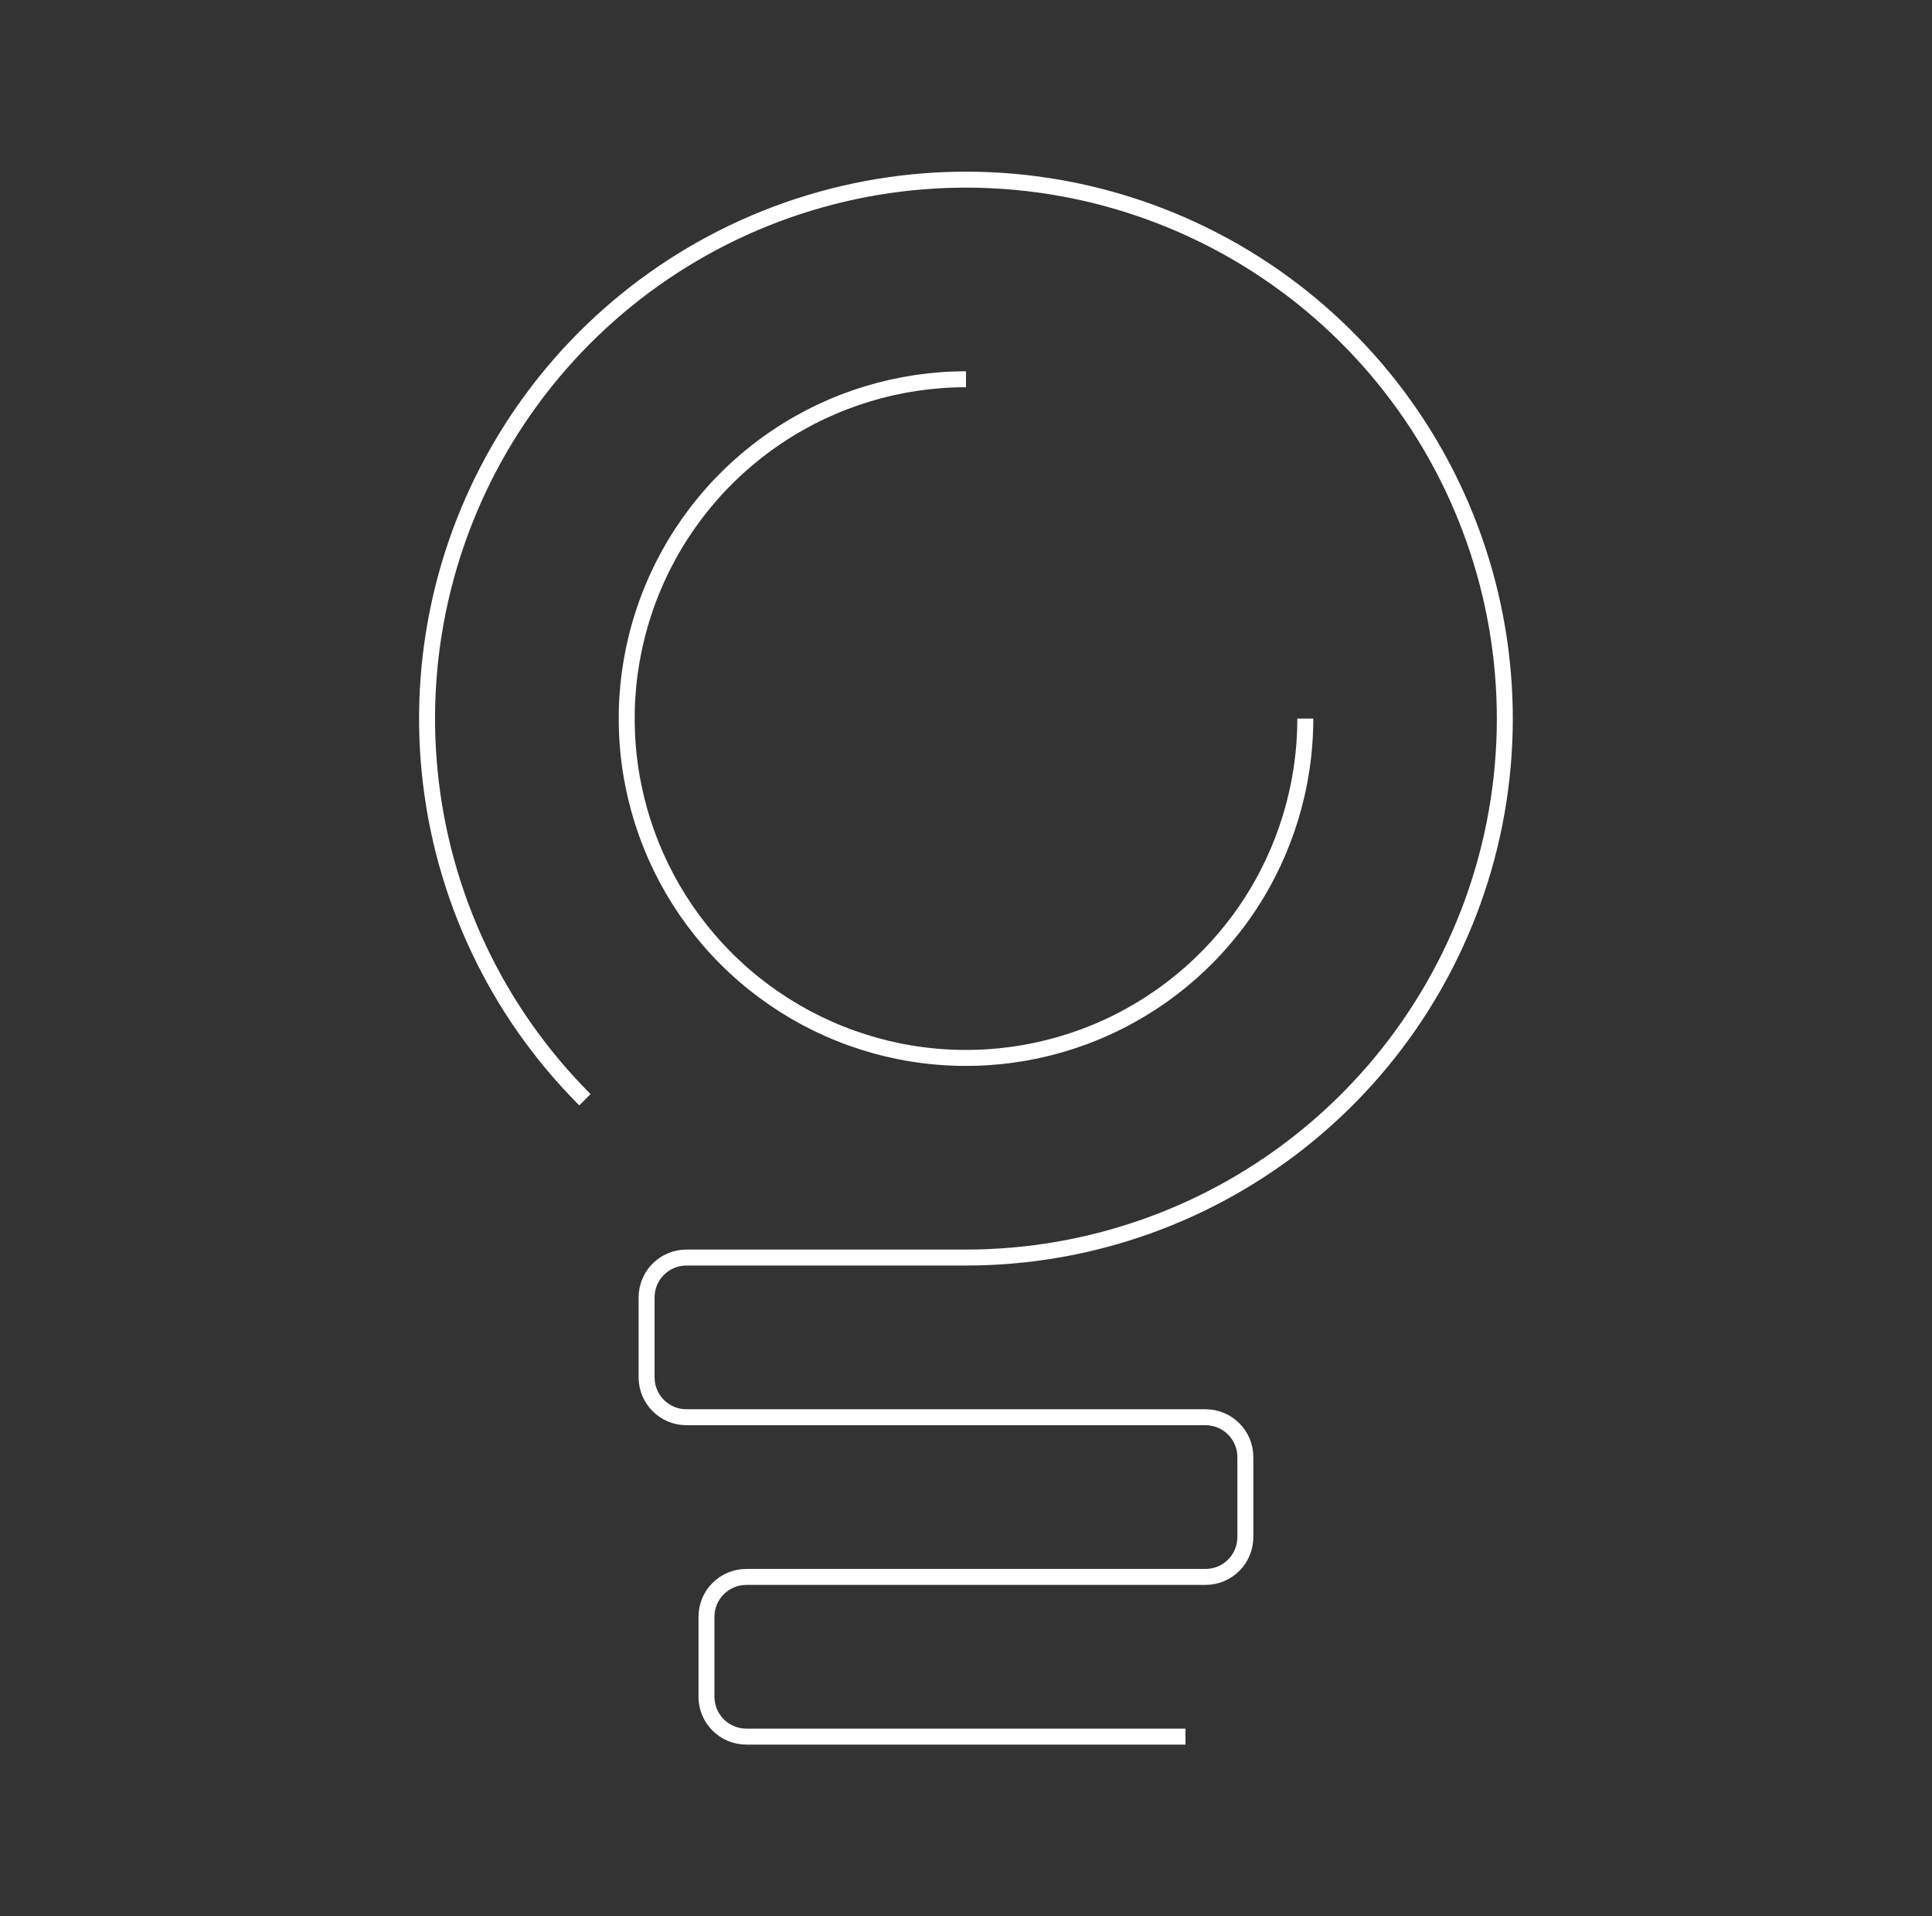 <svg width="121" height="120" viewBox="0 0 121 120" fill="none" xmlns="http://www.w3.org/2000/svg">
<rect x="0" y="0" width="121" height="120" fill="#333333" stroke="none"/>
<path d="M36.634 68.868C31.112 63.347 27.675 56.082 26.909 48.311C26.143 40.541 28.095 32.745 32.432 26.252C36.77 19.759 43.225 14.971 50.697 12.704C58.169 10.437 66.196 10.831 73.41 13.818C80.624 16.806 86.579 22.203 90.26 29.089C93.941 35.975 95.121 43.925 93.598 51.583C92.075 59.242 87.943 66.135 81.907 71.089C75.872 76.042 68.305 78.75 60.496 78.75H42.996C41.611 78.75 40.496 79.865 40.496 81.25V86.25C40.496 87.635 41.611 88.75 42.996 88.75H75.496C76.881 88.75 77.996 89.865 77.996 91.25V96.25C77.996 97.635 76.881 98.75 75.496 98.75H46.746C45.361 98.75 44.246 99.865 44.246 101.25V106.25C44.246 107.635 45.361 108.75 46.746 108.75H74.246" stroke="white" strokeOpacity="0.7" strokeWidth="4" strokeLinecap="round" strokeLinejoin="round"/>
<path d="M81.75 45C81.75 49.203 80.504 53.311 78.169 56.806C75.834 60.3 72.515 63.024 68.632 64.632C64.749 66.241 60.476 66.662 56.354 65.842C52.232 65.022 48.446 62.998 45.474 60.026C42.502 57.054 40.478 53.268 39.658 49.146C38.838 45.024 39.259 40.751 40.868 36.868C42.476 32.985 45.2 29.666 48.694 27.331C52.189 24.996 56.297 23.75 60.5 23.75" stroke="white" strokeOpacity="0.7" strokeWidth="4" strokeLinecap="round" strokeLinejoin="round"/>
</svg>
